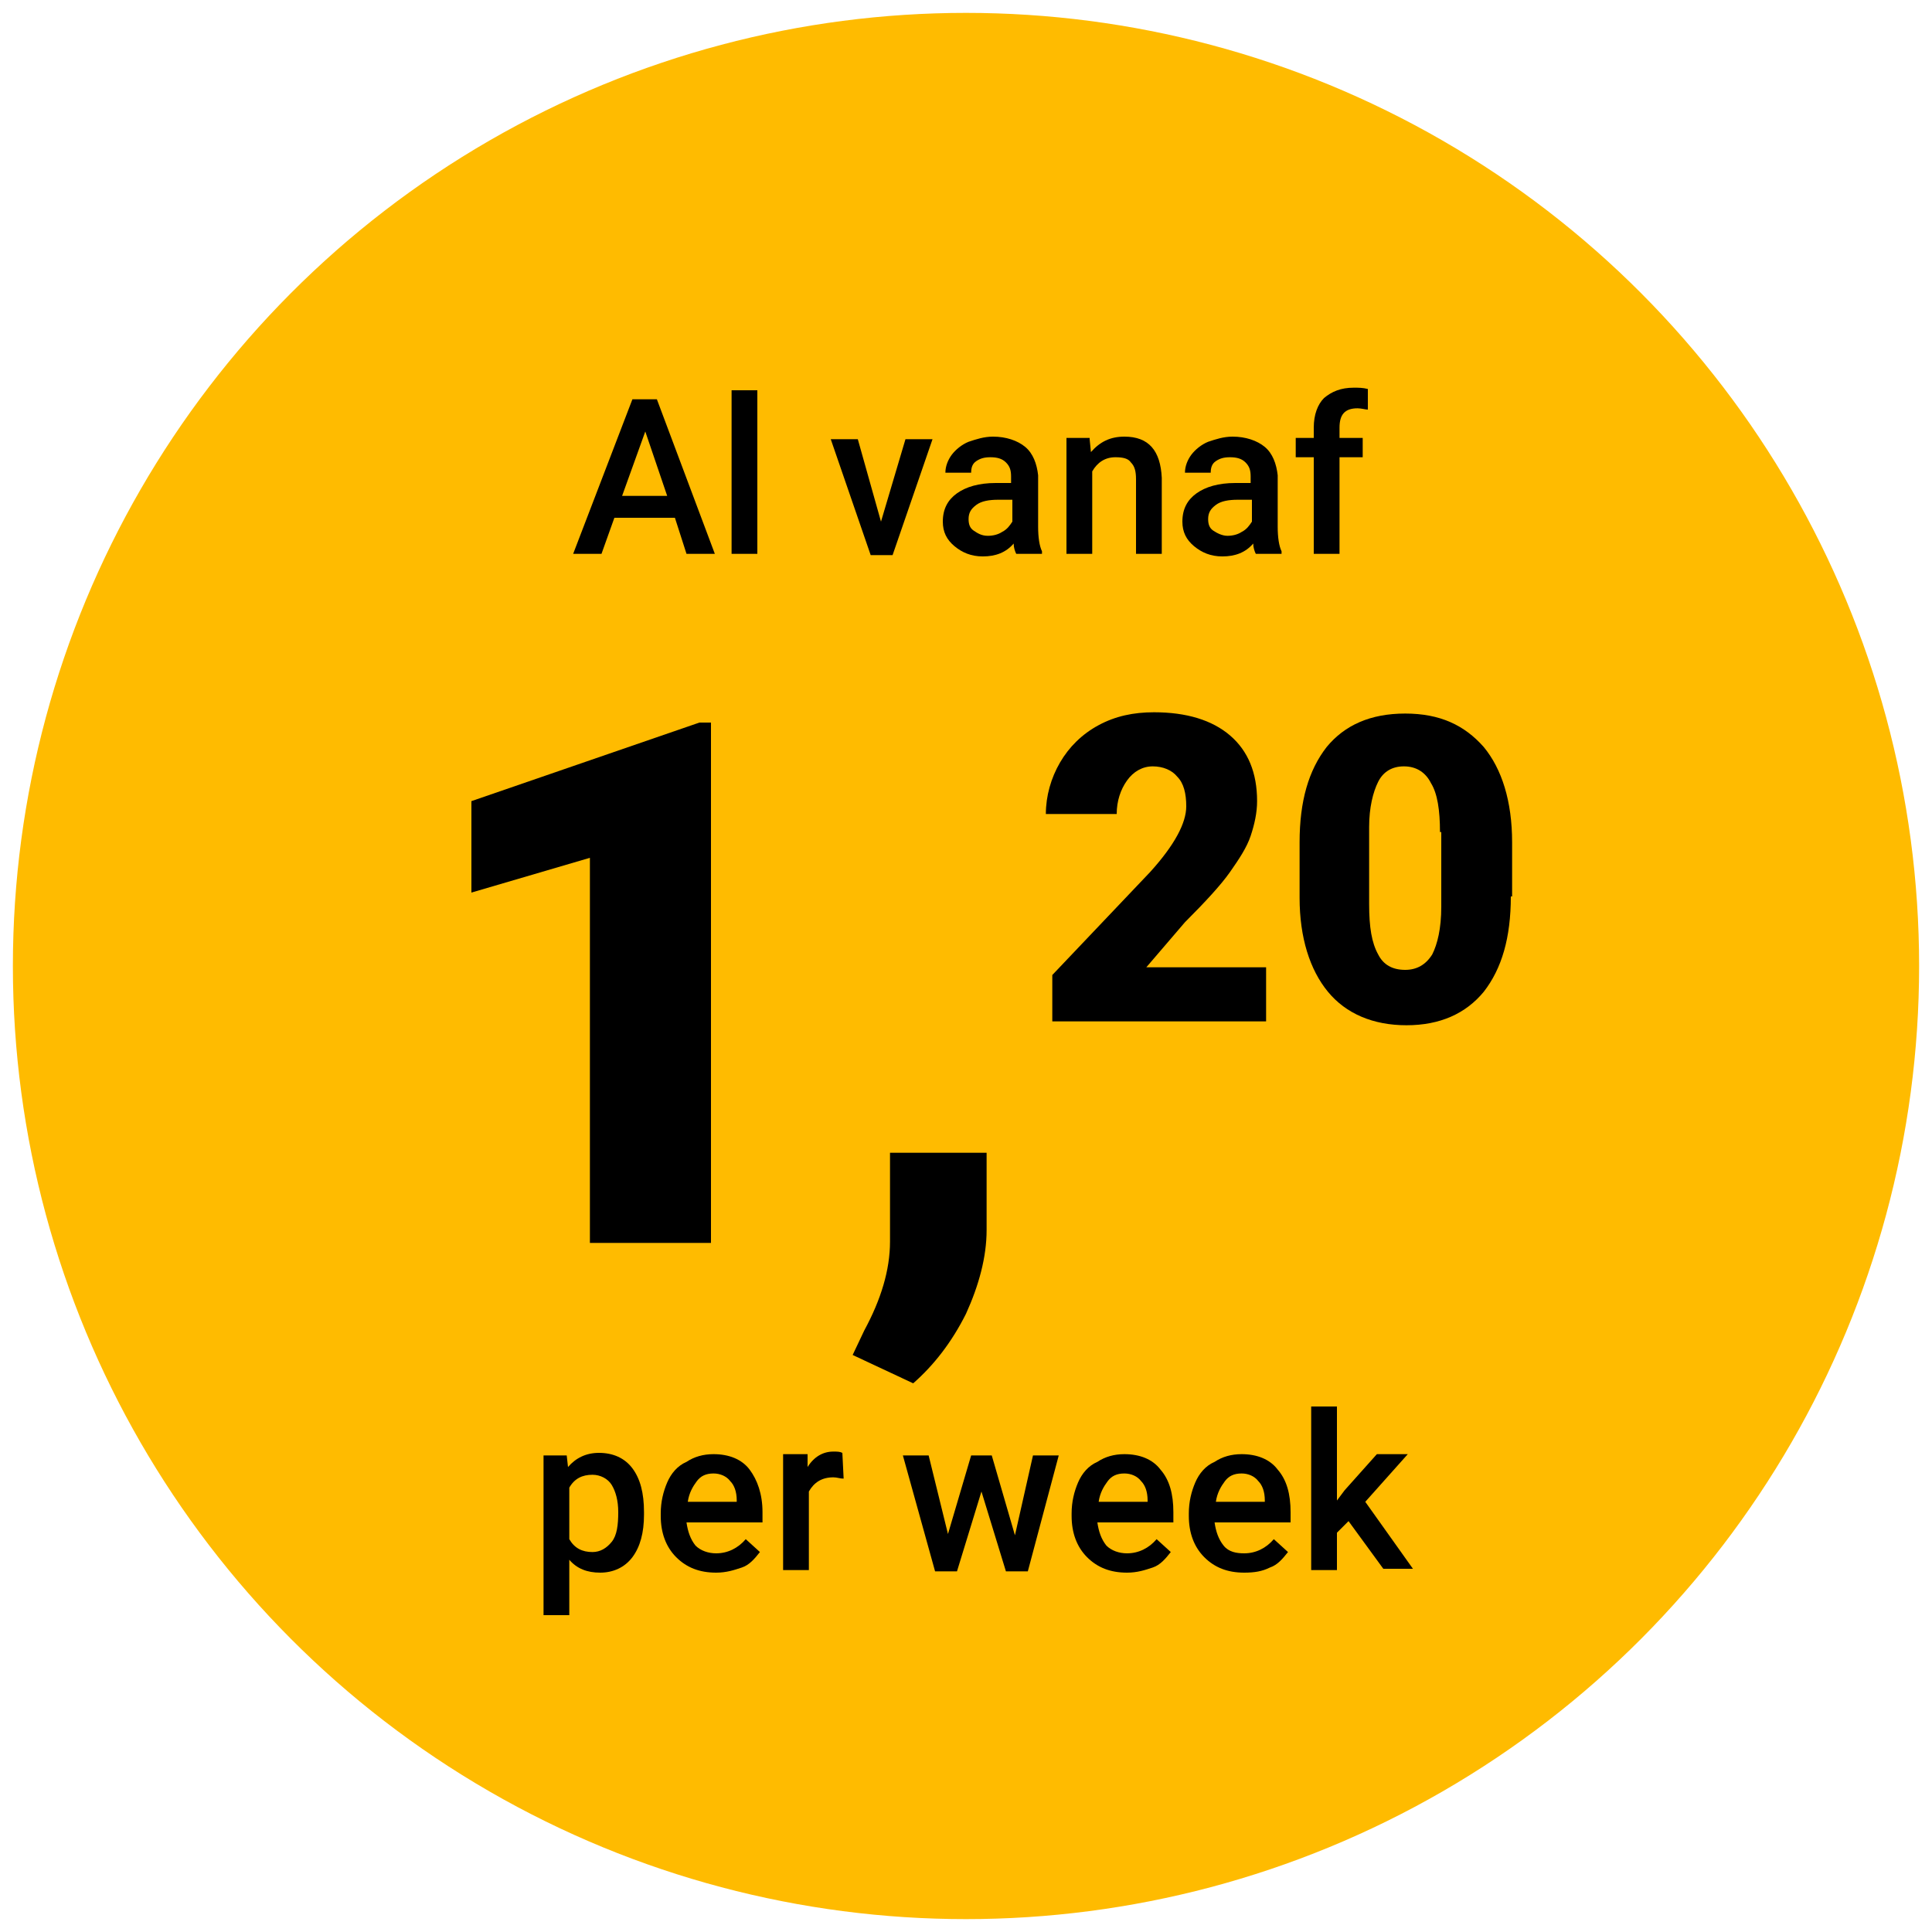 <?xml version="1.0" encoding="utf-8"?>
<!-- Generator: Adobe Illustrator 26.0.2, SVG Export Plug-In . SVG Version: 6.00 Build 0)  -->
<svg version="1.1" id="Bol_00000145762333467286358910000008826864559465667718_"
	 xmlns="http://www.w3.org/2000/svg" xmlns:xlink="http://www.w3.org/1999/xlink" x="0px" y="0px" viewBox="0 0 150 150"
	 style="enable-background:new 0 0 150 150;" xml:space="preserve">
<style type="text/css">
	.st0{fill:#FFBB00;}
</style>
<g id="Al_vanaf_0_x2C_81_per_week_xA0_Image_00000170280481547712637570000018243416026844822202_">
	<circle class="st0" cx="75" cy="75" r="74"/>
	<g>
		<path d="M52.4,40.2h-4.7l-1,2.8h-2.2L49.1,31H51L55.5,43h-2.2L52.4,40.2z M48.3,38.5h3.5l-1.7-5L48.3,38.5z"/>
		<path d="M58.8,43h-2V30.3h2V43z"/>
		<path d="M68.4,40.5l1.9-6.4h2.1l-3.1,9h-1.7l-3.1-9h2.1L68.4,40.5z"/>
		<path d="M78.9,43c-0.1-0.2-0.2-0.5-0.2-0.8c-0.6,0.7-1.4,1-2.4,1c-0.9,0-1.6-0.3-2.2-0.8s-0.9-1.1-0.9-1.9c0-1,0.4-1.7,1.1-2.2
			c0.7-0.5,1.7-0.8,3-0.8h1.2V37c0-0.5-0.1-0.8-0.4-1.1s-0.7-0.4-1.2-0.4c-0.5,0-0.8,0.1-1.1,0.3c-0.3,0.2-0.4,0.5-0.4,0.9h-2
			c0-0.5,0.2-1,0.5-1.4s0.8-0.8,1.3-1c0.6-0.2,1.2-0.4,1.9-0.4c1,0,1.9,0.3,2.5,0.8c0.6,0.5,0.9,1.3,1,2.2v4c0,0.8,0.1,1.5,0.3,1.9
			V43H78.9z M76.7,41.6c0.4,0,0.8-0.1,1.1-0.3c0.4-0.2,0.6-0.5,0.8-0.8v-1.7h-1.1c-0.7,0-1.3,0.1-1.7,0.4c-0.4,0.3-0.6,0.6-0.6,1.1
			c0,0.4,0.1,0.7,0.4,0.9S76.2,41.6,76.7,41.6z"/>
		<path d="M84.6,34.1l0.1,1c0.7-0.8,1.5-1.2,2.6-1.2c1.9,0,2.8,1.1,2.9,3.2V43h-2v-5.8c0-0.6-0.1-1-0.4-1.3
			c-0.2-0.3-0.6-0.4-1.2-0.4c-0.8,0-1.4,0.4-1.8,1.1V43h-2v-9H84.6z"/>
		<path d="M97.5,43c-0.1-0.2-0.2-0.5-0.2-0.8c-0.6,0.7-1.4,1-2.4,1c-0.9,0-1.6-0.3-2.2-0.8s-0.9-1.1-0.9-1.9c0-1,0.4-1.7,1.1-2.2
			c0.7-0.5,1.7-0.8,3-0.8h1.2V37c0-0.5-0.1-0.8-0.4-1.1s-0.7-0.4-1.2-0.4c-0.5,0-0.8,0.1-1.1,0.3s-0.4,0.5-0.4,0.9h-2
			c0-0.5,0.2-1,0.5-1.4s0.8-0.8,1.3-1c0.6-0.2,1.2-0.4,1.9-0.4c1,0,1.9,0.3,2.5,0.8s0.9,1.3,1,2.2v4c0,0.8,0.1,1.5,0.3,1.9V43H97.5z
			 M95.3,41.6c0.4,0,0.8-0.1,1.1-0.3c0.4-0.2,0.6-0.5,0.8-0.8v-1.7h-1.1c-0.7,0-1.3,0.1-1.7,0.4c-0.4,0.3-0.6,0.6-0.6,1.1
			c0,0.4,0.1,0.7,0.4,0.9S94.9,41.6,95.3,41.6z"/>
		<path d="M102,43v-7.5h-1.4v-1.5h1.4v-0.8c0-1,0.3-1.8,0.8-2.3c0.6-0.5,1.3-0.8,2.3-0.8c0.4,0,0.7,0,1.1,0.1l0,1.6
			c-0.2,0-0.5-0.1-0.8-0.1c-1,0-1.4,0.5-1.4,1.5v0.8h1.8v1.5h-1.8V43H102z"/>
		<path d="M55.2,96.5h-9.4V66.6l-9.2,2.7v-7.1l17.7-6.1h0.9V96.5z"/>
		<path d="M70.9,107.4l-4.7-2.2l0.9-1.9c1.3-2.4,2-4.7,2-6.9v-6.9h7.5l0,6c0,2.1-0.6,4.3-1.6,6.5C73.9,104.2,72.5,106,70.9,107.4z"
			/>
		<path d="M98.2,79.3H81.7v-3.6l7.6-8c1.9-2.1,2.8-3.8,2.8-5.1c0-1-0.2-1.8-0.7-2.3c-0.4-0.5-1.1-0.8-1.9-0.8c-0.8,0-1.5,0.4-2,1.1
			c-0.5,0.7-0.8,1.6-0.8,2.6h-5.5c0-1.4,0.4-2.8,1.1-4c0.7-1.2,1.7-2.2,3-2.9c1.3-0.7,2.7-1,4.3-1c2.5,0,4.5,0.6,5.9,1.8
			s2.1,2.9,2.1,5.1c0,0.9-0.2,1.8-0.5,2.7c-0.3,0.9-0.9,1.8-1.6,2.8c-0.7,1-1.9,2.3-3.5,3.9l-3,3.5h9.3V79.3z"/>
		<path d="M117.3,69.6c0,3.2-0.7,5.6-2.1,7.4c-1.4,1.7-3.4,2.6-6,2.6c-2.6,0-4.7-0.9-6.1-2.6c-1.4-1.7-2.2-4.2-2.2-7.3v-4.3
			c0-3.2,0.7-5.6,2.1-7.4c1.4-1.7,3.4-2.6,6.1-2.6s4.6,0.9,6.1,2.6c1.4,1.7,2.2,4.2,2.2,7.4V69.6z M111.8,64.6c0-1.7-0.2-3-0.7-3.8
			c-0.4-0.8-1.1-1.3-2.1-1.3c-0.9,0-1.6,0.4-2,1.2c-0.4,0.8-0.7,2-0.7,3.5v6c0,1.8,0.2,3,0.7,3.9c0.4,0.8,1.1,1.2,2.1,1.2
			c0.9,0,1.6-0.4,2.1-1.2c0.4-0.8,0.7-2,0.7-3.7V64.6z"/>
		<path d="M50,117.6c0,1.4-0.3,2.5-0.9,3.3c-0.6,0.8-1.5,1.2-2.5,1.2c-1,0-1.8-0.3-2.4-1v4.3h-2V113H44l0.1,0.9
			c0.6-0.7,1.4-1.1,2.4-1.1c1.1,0,2,0.4,2.6,1.2c0.6,0.8,0.9,1.9,0.9,3.4V117.6z M48,117.4c0-0.9-0.2-1.6-0.5-2.1s-0.9-0.8-1.5-0.8
			c-0.8,0-1.4,0.3-1.8,1v4c0.4,0.7,1,1,1.8,1c0.6,0,1.1-0.3,1.5-0.8S48,118.4,48,117.4z"/>
		<path d="M55.6,122.1c-1.3,0-2.3-0.4-3.1-1.2c-0.8-0.8-1.2-1.9-1.2-3.2v-0.2c0-0.9,0.2-1.7,0.5-2.4c0.3-0.7,0.8-1.3,1.5-1.6
			c0.6-0.4,1.3-0.6,2.1-0.6c1.2,0,2.2,0.4,2.8,1.2s1,1.9,1,3.3v0.8h-5.9c0.1,0.7,0.3,1.3,0.7,1.8c0.4,0.4,1,0.6,1.6,0.6
			c0.9,0,1.7-0.4,2.3-1.1l1.1,1c-0.4,0.5-0.8,1-1.4,1.2S56.4,122.1,55.6,122.1z M55.4,114.4c-0.6,0-1,0.2-1.3,0.6s-0.6,0.9-0.7,1.6
			h3.8v-0.1c0-0.7-0.2-1.2-0.5-1.5C56.4,114.6,55.9,114.4,55.4,114.4z"/>
		<path d="M65.5,114.8c-0.3,0-0.5-0.1-0.8-0.1c-0.9,0-1.5,0.4-1.9,1.1v6.1h-2v-9h1.9l0,1c0.5-0.8,1.2-1.2,2-1.2c0.3,0,0.5,0,0.7,0.1
			L65.5,114.8z"/>
		<path d="M78.8,119.2l1.4-6.2h2l-2.4,9h-1.7l-1.9-6.2l-1.9,6.2h-1.7l-2.5-9h2l1.5,6.1l1.8-6.1H77L78.8,119.2z"/>
		<path d="M87.5,122.1c-1.3,0-2.3-0.4-3.1-1.2s-1.2-1.9-1.2-3.2v-0.2c0-0.9,0.2-1.7,0.5-2.4c0.3-0.7,0.8-1.3,1.5-1.6
			c0.6-0.4,1.3-0.6,2.1-0.6c1.2,0,2.2,0.4,2.8,1.2c0.7,0.8,1,1.9,1,3.3v0.8h-5.9c0.1,0.7,0.3,1.3,0.7,1.8c0.4,0.4,1,0.6,1.6,0.6
			c0.9,0,1.7-0.4,2.3-1.1l1.1,1c-0.4,0.5-0.8,1-1.4,1.2S88.3,122.1,87.5,122.1z M87.3,114.4c-0.6,0-1,0.2-1.3,0.6s-0.6,0.9-0.7,1.6
			h3.8v-0.1c0-0.7-0.2-1.2-0.5-1.5C88.3,114.6,87.8,114.4,87.3,114.4z"/>
		<path d="M96.6,122.1c-1.3,0-2.3-0.4-3.1-1.2c-0.8-0.8-1.2-1.9-1.2-3.2v-0.2c0-0.9,0.2-1.7,0.5-2.4c0.3-0.7,0.8-1.3,1.5-1.6
			c0.6-0.4,1.3-0.6,2.1-0.6c1.2,0,2.2,0.4,2.8,1.2c0.7,0.8,1,1.9,1,3.3v0.8h-5.9c0.1,0.7,0.3,1.3,0.7,1.8s1,0.6,1.6,0.6
			c0.9,0,1.7-0.4,2.3-1.1l1.1,1c-0.4,0.5-0.8,1-1.4,1.2C98,122,97.4,122.1,96.6,122.1z M96.4,114.4c-0.6,0-1,0.2-1.3,0.6
			s-0.6,0.9-0.7,1.6h3.8v-0.1c0-0.7-0.2-1.2-0.5-1.5C97.4,114.6,96.9,114.4,96.4,114.4z"/>
		<path d="M104.7,118.1l-0.9,0.9v2.9h-2v-12.7h2v7.3l0.6-0.8l2.5-2.8h2.4l-3.3,3.7l3.7,5.2h-2.3L104.7,118.1z"/>
	</g>
</g>
</svg>
